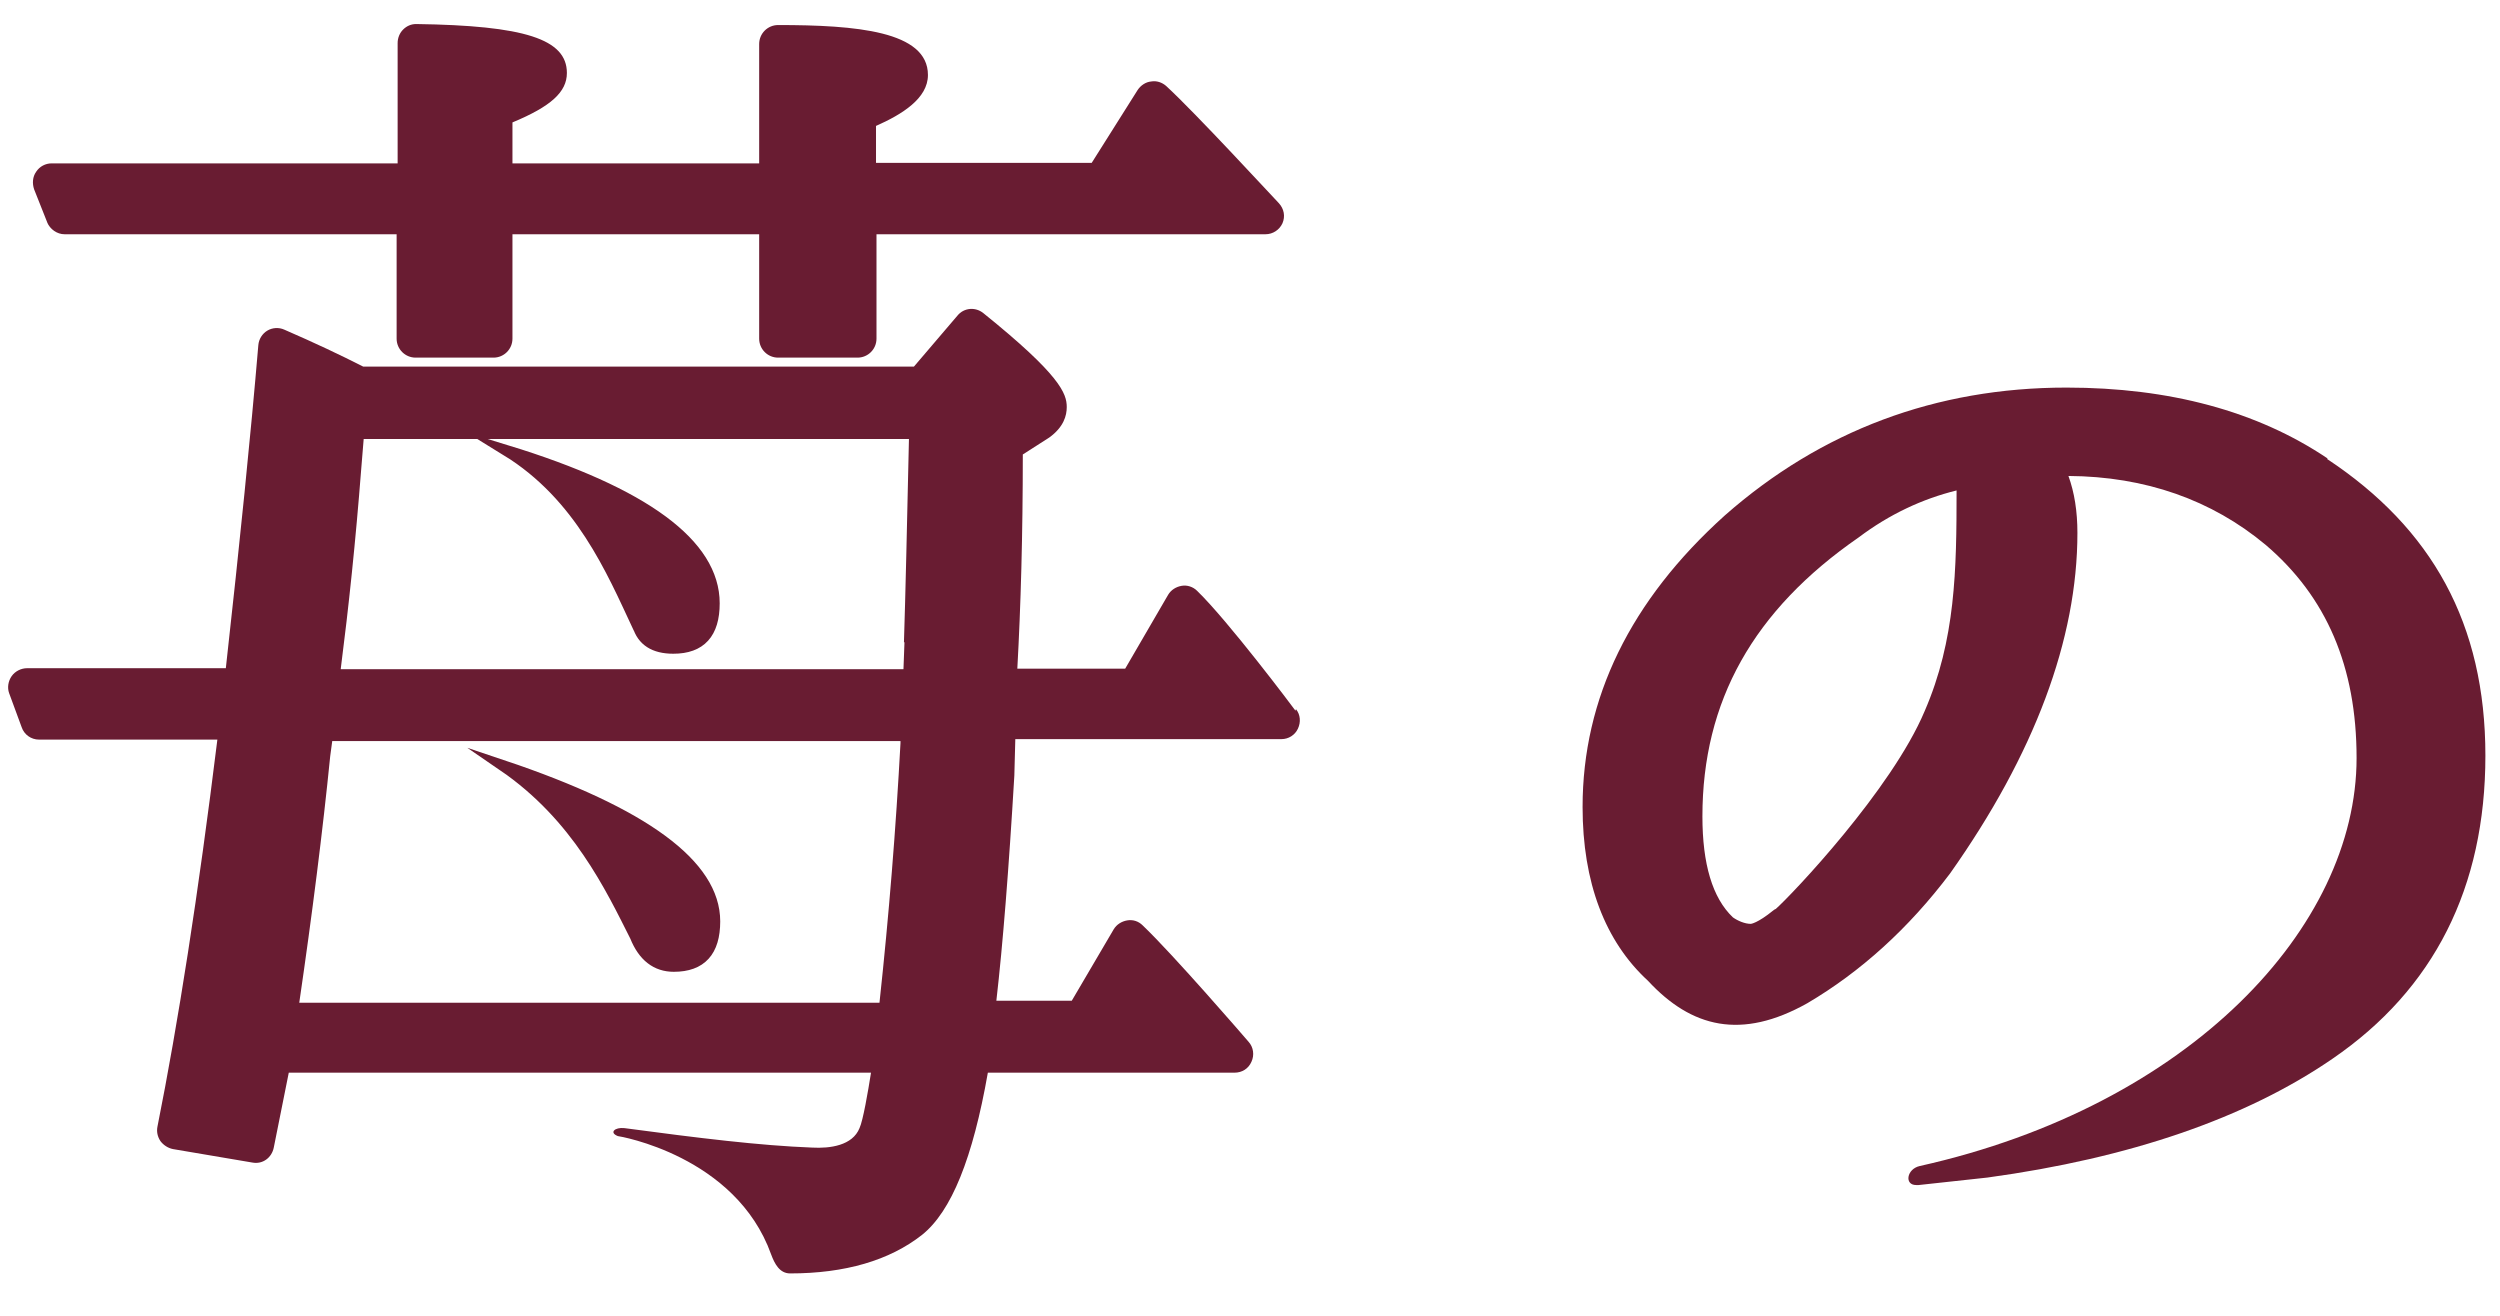 <svg width="57" height="30" viewBox="0 0 57 30" fill="none" xmlns="http://www.w3.org/2000/svg">
<path d="M14.485 21.349C14.667 21.804 14.963 22.032 15.362 22.032C15.988 22.032 16.296 21.69 16.296 21.007C16.296 19.721 14.69 18.537 11.468 17.455C13.165 18.616 13.927 20.244 14.485 21.349Z" fill="#691C32" stroke="#691C32" stroke-width="0.25" stroke-miterlimit="10" stroke-linecap="round"/>
<path d="M1.074 5.068C1.142 5.228 1.301 5.341 1.472 5.341H9.043V7.721C9.043 7.96 9.237 8.154 9.476 8.154H11.252C11.491 8.154 11.684 7.96 11.684 7.721V5.341H17.309V7.721C17.309 7.96 17.502 8.154 17.741 8.154H19.552C19.791 8.154 19.984 7.96 19.984 7.721V5.341H28.853C29.024 5.341 29.172 5.239 29.24 5.091C29.309 4.932 29.274 4.761 29.161 4.636C29.081 4.556 27.259 2.575 26.588 1.96C26.497 1.88 26.371 1.835 26.246 1.858C26.121 1.869 26.007 1.949 25.939 2.051L24.891 3.713H19.973V2.871C20.565 2.609 21.157 2.245 21.157 1.71C21.157 0.708 19.517 0.571 17.741 0.571C17.502 0.571 17.309 0.765 17.309 1.004V3.725H11.684V2.791C12.561 2.427 12.925 2.097 12.925 1.664C12.925 0.89 11.958 0.582 9.487 0.548C9.373 0.548 9.271 0.594 9.191 0.674C9.111 0.753 9.066 0.867 9.066 0.981V3.725H1.176C1.04 3.725 0.903 3.793 0.823 3.918C0.743 4.032 0.732 4.18 0.778 4.317L1.085 5.091L1.074 5.068Z" fill="#691C32"/>
<path d="M29.536 16.203C29.479 16.123 27.999 14.153 27.293 13.47C27.202 13.379 27.066 13.334 26.941 13.357C26.815 13.379 26.701 13.448 26.633 13.562L25.654 15.246H23.195C23.274 13.823 23.32 12.184 23.32 10.362L23.924 9.975C24.254 9.736 24.322 9.474 24.322 9.281C24.322 8.973 24.174 8.552 22.421 7.14C22.238 6.992 21.977 7.015 21.829 7.197L20.838 8.358H8.28C7.768 8.097 7.165 7.812 6.482 7.516C6.356 7.459 6.208 7.47 6.094 7.539C5.981 7.607 5.901 7.732 5.89 7.869C5.719 9.895 5.468 12.366 5.149 15.235H0.618C0.482 15.235 0.345 15.303 0.265 15.417C0.186 15.531 0.163 15.679 0.208 15.804L0.493 16.578C0.55 16.749 0.709 16.863 0.891 16.863H4.956C4.523 20.381 4.057 23.353 3.59 25.687C3.567 25.8 3.59 25.914 3.658 26.017C3.726 26.108 3.829 26.176 3.943 26.199L5.753 26.506C5.992 26.552 6.197 26.392 6.242 26.165L6.584 24.457H19.859C19.791 24.89 19.677 25.55 19.597 25.721C19.438 26.119 18.925 26.188 18.516 26.165C17.32 26.119 15.931 25.948 14.235 25.721C14.018 25.698 13.882 25.823 14.087 25.903C14.11 25.903 16.774 26.347 17.582 28.601C17.662 28.817 17.776 29.034 18.015 29.034C19.267 29.034 20.28 28.738 21.02 28.157C21.692 27.622 22.181 26.404 22.523 24.457H28.147C28.318 24.457 28.466 24.366 28.534 24.206C28.603 24.058 28.58 23.876 28.466 23.751C28.398 23.671 26.747 21.759 26.052 21.098C25.961 21.007 25.836 20.962 25.7 20.985C25.574 21.007 25.46 21.076 25.392 21.189L24.436 22.817H22.717C22.865 21.531 23.001 19.812 23.127 17.683L23.149 16.852H29.218C29.377 16.852 29.525 16.761 29.593 16.613C29.662 16.465 29.65 16.294 29.548 16.169L29.536 16.203ZM20.622 14.643L20.599 15.258H7.768C7.95 13.846 8.11 12.32 8.235 10.704L8.292 10.009H20.724C20.679 12.013 20.645 13.562 20.61 14.643H20.622ZM7.529 17.239L7.575 16.897H20.531V16.943C20.428 18.867 20.269 20.859 20.052 22.863H6.823C7.119 20.837 7.358 18.947 7.529 17.239Z" fill="#691C32"/>
<path d="M14.542 14.256C14.645 14.609 14.918 14.78 15.351 14.78C15.977 14.78 16.284 14.438 16.284 13.755C16.284 12.412 14.702 11.239 11.548 10.271C13.233 11.307 13.95 13.015 14.531 14.256H14.542Z" fill="#691C32" stroke="#691C32" stroke-width="0.25" stroke-miterlimit="10" stroke-linecap="round"/>
<path d="M53.069 10.453C51.464 9.372 49.46 8.837 47.115 8.837C44.143 8.837 41.525 9.816 39.327 11.751C37.176 13.687 36.083 15.918 36.083 18.4C36.083 20.119 36.595 21.463 37.574 22.362C38.565 23.432 39.703 23.717 41.206 22.874C42.424 22.157 43.517 21.167 44.462 19.914C46.386 17.193 47.365 14.575 47.365 12.15C47.365 11.66 47.297 11.227 47.16 10.852C48.914 10.863 50.428 11.398 51.657 12.423C53.046 13.607 53.73 15.201 53.73 17.284C53.73 21.133 49.938 25.208 43.768 26.586C43.472 26.654 43.415 27.019 43.688 27.019C43.711 27.019 43.733 27.019 43.745 27.019L45.316 26.848C48.561 26.404 51.213 25.493 53.183 24.138C55.494 22.556 56.667 20.233 56.667 17.227C56.667 14.222 55.449 12.047 53.058 10.465L53.069 10.453ZM40.477 20.723C40.477 20.723 40.455 20.745 40.432 20.757C40.068 21.053 39.919 21.064 39.919 21.064C39.783 21.064 39.623 20.996 39.51 20.916C39.043 20.472 38.815 19.698 38.815 18.616C38.815 15.986 39.976 13.914 42.379 12.252C43.073 11.729 43.825 11.376 44.61 11.182C44.61 13.004 44.587 14.586 43.882 16.214C43.13 18.002 40.853 20.404 40.477 20.734V20.723Z" fill="#691C32"/>
</svg>
